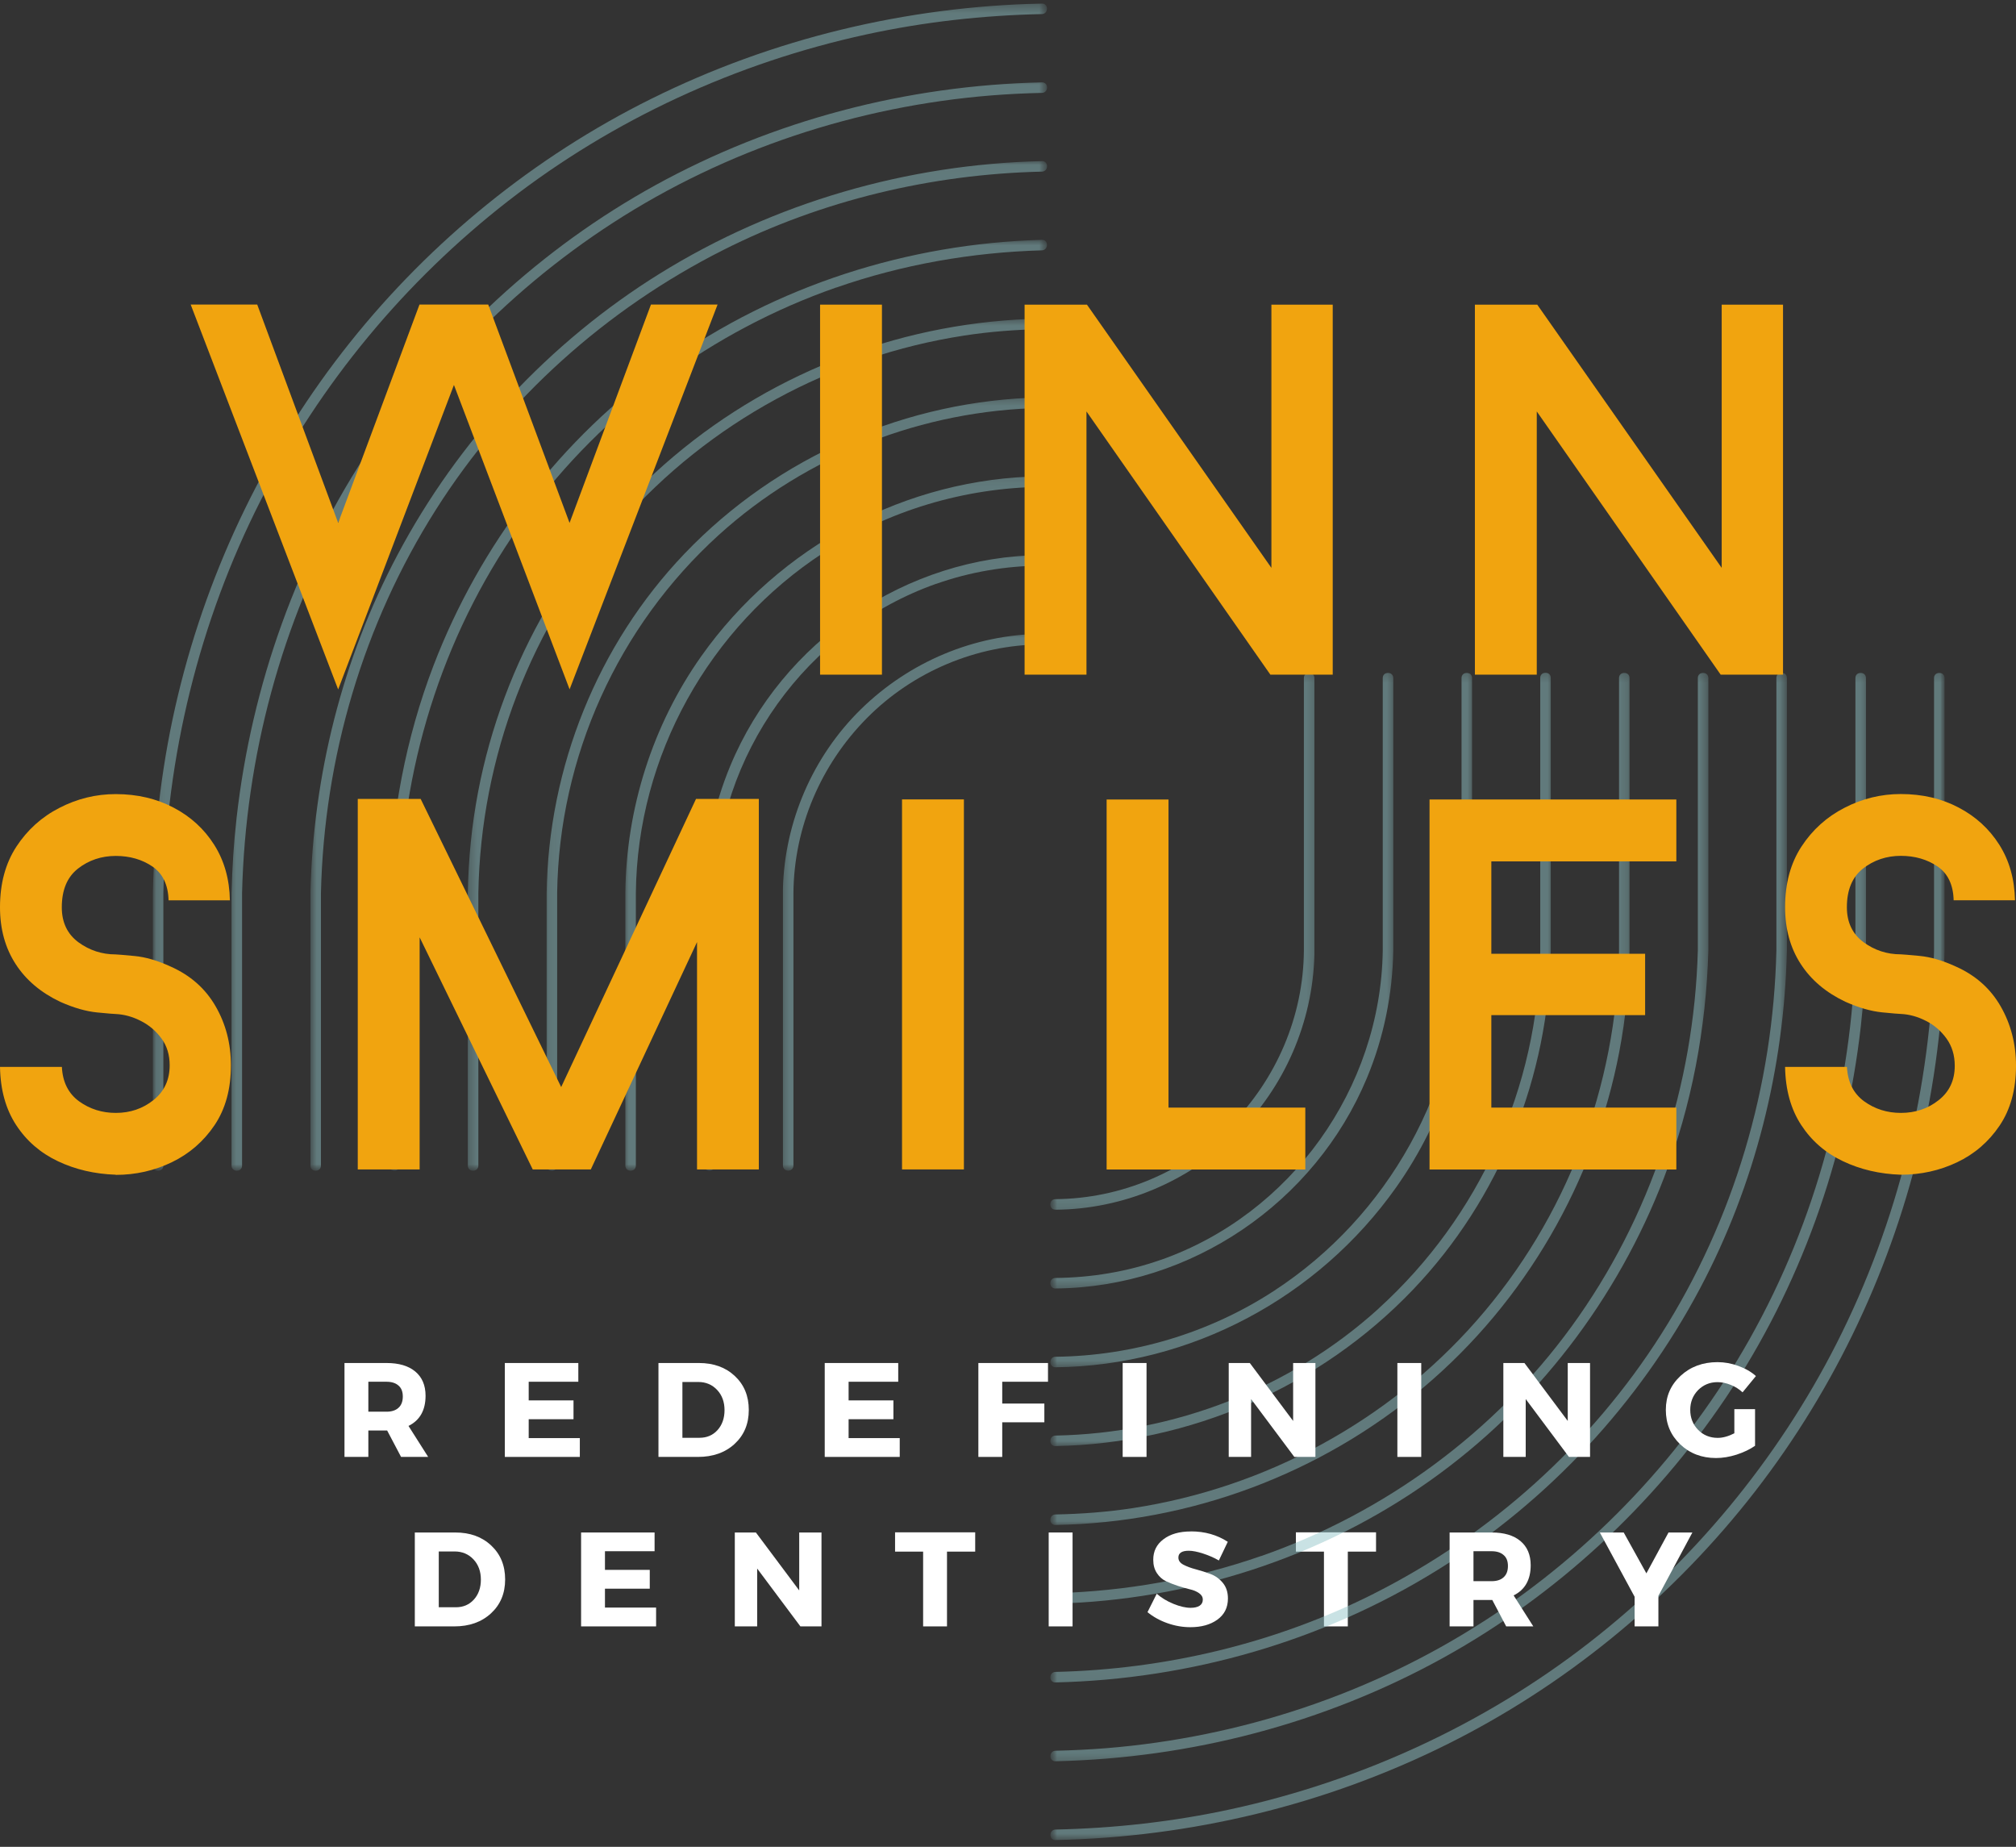 <svg width="226" height="207" viewBox="0 0 226 207" fill="none" xmlns="http://www.w3.org/2000/svg">
<rect x="0" y="0" width="226" height="207" fill="#333333" stroke="none"/>
<g clip-path="url(#clip0_12336_630)">
<path d="M154.258 173.909H151.095V182.29H148.419V173.909H145.274V171.747H154.258V173.909Z" fill="white"/>
<g opacity="0.49">
<mask id="mask0_12336_630" style="mask-type:luminance" maskUnits="userSpaceOnUse" x="16" y="0" width="102" height="132">
<path d="M117.563 0H16.744V131.506H117.563V0Z" fill="white"/>
</mask>
<g mask="url(#mask0_12336_630)">
<mask id="mask1_12336_630" style="mask-type:luminance" maskUnits="userSpaceOnUse" x="17" y="0" width="101" height="132">
<path d="M117.563 0.345H17.134V131.329H117.563V0.345Z" fill="white"/>
</mask>
<g mask="url(#mask1_12336_630)">
<path d="M56.974 22.521C68.73 13.378 82.56 7.026 97.107 3.863C103.583 2.454 110.183 1.719 116.801 1.577C117.554 1.559 117.563 0.381 116.801 0.399C101.607 0.718 86.6 4.324 72.992 11.084C59.915 17.578 48.328 26.987 39.229 38.389C30.007 49.943 23.433 63.498 19.969 77.86C18.215 85.134 17.294 92.611 17.134 100.089V130.646C17.134 131.408 18.312 131.408 18.312 130.646V100.089C18.64 84.815 22.308 69.709 29.227 56.082C35.862 43.014 45.413 31.514 56.974 22.521Z" fill="#91C4C7"/>
</g>
<mask id="mask2_12336_630" style="mask-type:luminance" maskUnits="userSpaceOnUse" x="34" y="18" width="84" height="114">
<path d="M117.563 18.021H34.764V131.329H117.563V18.021Z" fill="white"/>
</mask>
<g mask="url(#mask2_12336_630)">
<path d="M81.089 28.015C92.145 22.442 104.442 19.518 116.81 19.235C117.563 19.217 117.571 18.038 116.81 18.056C101.696 18.41 86.821 22.69 73.966 30.664C61.59 38.345 51.375 49.34 44.553 62.204C38.37 73.855 35.109 86.923 34.799 100.089V130.646C34.799 131.408 35.978 131.408 35.978 130.646V100.089C36.332 84.885 40.726 69.948 48.886 57.092C56.753 44.697 67.995 34.615 81.089 28.015Z" fill="#91C4C7"/>
</g>
<mask id="mask3_12336_630" style="mask-type:luminance" maskUnits="userSpaceOnUse" x="43" y="26" width="75" height="106">
<path d="M117.563 26.792H43.535V131.337H117.563V26.792Z" fill="white"/>
</mask>
<g mask="url(#mask3_12336_630)">
<path d="M93.74 32.232C101.155 29.645 108.96 28.28 116.801 28.059C117.554 28.041 117.563 26.854 116.801 26.881C101.776 27.297 87.043 31.993 74.764 40.711C62.901 49.127 53.794 61.044 48.593 74.608C45.484 82.733 43.863 91.389 43.614 100.08V130.637C43.614 131.399 44.793 131.399 44.793 130.637V100.08C45.209 84.957 50.046 70.178 58.968 57.925C67.605 46.053 79.902 37.06 93.74 32.223V32.232Z" fill="#91C4C7"/>
</g>
<mask id="mask4_12336_630" style="mask-type:luminance" maskUnits="userSpaceOnUse" x="52" y="35" width="66" height="97">
<path d="M117.563 35.554H52.296V131.328H117.563V35.554Z" fill="white"/>
</mask>
<g mask="url(#mask4_12336_630)">
<path d="M108.092 37.61C110.971 37.167 113.895 36.945 116.801 36.892C117.563 36.874 117.563 35.705 116.801 35.714C101.696 35.971 87.051 41.419 75.508 51.165C64.15 60.743 56.363 74.209 53.59 88.793C52.881 92.514 52.509 96.306 52.447 100.089V130.646C52.447 131.408 53.625 131.408 53.625 130.646V100.089C53.891 84.859 59.526 70.072 69.59 58.616C79.494 47.338 93.27 39.887 108.092 37.61Z" fill="#91C4C7"/>
</g>
<mask id="mask5_12336_630" style="mask-type:luminance" maskUnits="userSpaceOnUse" x="61" y="44" width="57" height="88">
<path d="M117.563 44.325H61.067V131.337H117.563V44.325Z" fill="white"/>
</mask>
<g mask="url(#mask5_12336_630)">
<path d="M80.575 59.963C90.462 50.997 103.485 45.973 116.801 45.725C117.563 45.708 117.563 44.529 116.801 44.547C101.705 44.83 87.175 51.139 76.739 62.054C66.985 72.26 61.483 85.984 61.28 100.089V130.646C61.28 131.408 62.458 131.408 62.458 130.646V100.089C62.671 84.815 69.262 70.231 80.575 59.963Z" fill="#91C4C7"/>
</g>
<mask id="mask6_12336_630" style="mask-type:luminance" maskUnits="userSpaceOnUse" x="69" y="53" width="49" height="79">
<path d="M117.572 53.088H69.838V131.328H117.572V53.088Z" fill="white"/>
</mask>
<g mask="url(#mask6_12336_630)">
<path d="M92.332 61.939C99.596 57.208 108.145 54.665 116.801 54.567C117.554 54.567 117.563 53.38 116.801 53.389C101.634 53.557 87.37 61.186 78.626 73.536C73.151 81.271 70.192 90.627 70.104 100.089V130.646C70.104 131.408 71.282 131.408 71.282 130.646V100.089C71.433 84.726 79.477 70.311 92.332 61.939Z" fill="#91C4C7"/>
</g>
<mask id="mask7_12336_630" style="mask-type:luminance" maskUnits="userSpaceOnUse" x="78" y="61" width="40" height="71">
<path d="M117.563 61.859H78.6V131.337H117.563V61.859Z" fill="white"/>
</mask>
<g mask="url(#mask7_12336_630)">
<path d="M104.956 65.438C108.757 64.091 112.779 63.427 116.81 63.392C117.572 63.392 117.572 62.204 116.81 62.213C101.625 62.337 87.698 71.826 81.869 85.833C79.99 90.352 79.007 95.189 78.936 100.08V130.637C78.936 131.399 80.115 131.399 80.115 130.637V100.08C80.336 84.646 90.382 70.577 104.956 65.429V65.438Z" fill="#91C4C7"/>
</g>
<mask id="mask8_12336_630" style="mask-type:luminance" maskUnits="userSpaceOnUse" x="87" y="70" width="31" height="62">
<path d="M117.563 70.621H87.37V131.329H117.563V70.621Z" fill="white"/>
</mask>
<g mask="url(#mask8_12336_630)">
<path d="M116.801 71.047C109.208 71.1 101.944 74.183 96.522 79.481C91.127 84.762 87.964 92.071 87.769 99.611C87.769 99.77 87.769 99.93 87.769 100.08V130.638C87.769 131.4 88.947 131.4 88.947 130.638V100.08C89.009 92.718 92.022 85.692 97.195 80.474C102.36 75.264 109.474 72.278 116.801 72.225C117.563 72.225 117.563 71.038 116.801 71.047Z" fill="#91C4C7"/>
</g>
<mask id="mask9_12336_630" style="mask-type:luminance" maskUnits="userSpaceOnUse" x="25" y="8" width="93" height="124">
<path d="M117.563 8.771H25.515V131.337H117.563V8.771Z" fill="white"/>
</mask>
<g mask="url(#mask9_12336_630)">
<path d="M68.748 24.949C81.426 16.754 96.106 11.907 111.14 10.694C113.027 10.543 114.914 10.454 116.81 10.41C117.563 10.392 117.571 9.214 116.81 9.232C101.66 9.568 86.715 13.458 73.435 20.776C60.695 27.802 49.763 37.92 41.656 49.987C33.32 62.399 28.208 76.805 26.525 91.645C26.206 94.454 26.029 97.271 25.958 100.089V130.646C25.958 131.408 27.136 131.408 27.136 130.646V100.089C27.517 84.859 31.521 69.85 38.99 56.561C46.166 43.803 56.46 32.896 68.748 24.949Z" fill="#91C4C7"/>
</g>
</g>
</g>
<g opacity="0.49">
<mask id="mask10_12336_630" style="mask-type:luminance" maskUnits="userSpaceOnUse" x="117" y="75" width="102" height="132">
<path d="M218.381 75.007H117.562V207H218.381V75.007Z" fill="white"/>
</mask>
<g mask="url(#mask10_12336_630)">
<mask id="mask11_12336_630" style="mask-type:luminance" maskUnits="userSpaceOnUse" x="117" y="75" width="101" height="132">
<path d="M217.991 75.219H117.562V206.282H217.991V75.219Z" fill="white"/>
</mask>
<g mask="url(#mask11_12336_630)">
<path d="M178.151 184.115C166.395 193.259 152.566 199.611 138.019 202.774C131.551 204.183 124.942 204.918 118.324 205.06C117.571 205.077 117.563 206.256 118.324 206.238C133.518 205.919 148.526 202.313 162.134 195.553C175.21 189.059 186.789 179.65 195.896 168.247C205.119 156.694 211.692 143.139 215.156 128.777C216.91 121.503 217.832 114.025 217.991 106.548V75.99C217.991 75.228 216.813 75.228 216.813 75.99V106.548C216.485 121.822 212.809 136.928 205.898 150.554C199.263 163.623 189.712 175.123 178.151 184.115Z" fill="#91C4C7"/>
</g>
<mask id="mask12_12336_630" style="mask-type:luminance" maskUnits="userSpaceOnUse" x="117" y="75" width="84" height="114">
<path d="M200.361 75.219H117.562V188.979H200.361V75.219Z" fill="white"/>
</mask>
<g mask="url(#mask12_12336_630)">
<path d="M154.036 178.613C142.98 184.186 130.683 187.11 118.316 187.393C117.563 187.411 117.554 188.589 118.316 188.571C133.429 188.217 148.304 183.947 161.159 175.964C173.535 168.283 183.741 157.288 190.572 144.423C196.756 132.773 200.016 119.704 200.317 106.539V75.981C200.317 75.219 199.139 75.219 199.139 75.981V106.539C198.784 121.742 194.39 136.68 186.231 149.535C178.364 161.921 167.121 172.013 154.027 178.613H154.036Z" fill="#91C4C7"/>
</g>
<mask id="mask13_12336_630" style="mask-type:luminance" maskUnits="userSpaceOnUse" x="117" y="75" width="75" height="106">
<path d="M191.591 75.219H117.562V180.208H191.591V75.219Z" fill="white"/>
</mask>
<g mask="url(#mask13_12336_630)">
<path d="M141.385 174.396C133.97 176.983 126.165 178.347 118.324 178.569C117.571 178.587 117.563 179.765 118.324 179.747C133.35 179.331 148.083 174.635 160.362 165.917C172.224 157.5 181.332 145.584 186.532 132.02C189.65 123.895 191.263 115.239 191.511 106.548V75.99C191.511 75.228 190.333 75.228 190.333 75.99V106.548C189.907 121.671 185.079 136.45 176.158 148.703C167.52 160.575 155.223 169.567 141.385 174.405V174.396Z" fill="#91C4C7"/>
</g>
<mask id="mask14_12336_630" style="mask-type:luminance" maskUnits="userSpaceOnUse" x="117" y="75" width="66" height="96">
<path d="M182.829 75.219H117.562V170.958H182.829V75.219Z" fill="white"/>
</mask>
<g mask="url(#mask14_12336_630)">
<path d="M127.033 169.027C124.154 169.47 121.23 169.691 118.316 169.745C117.563 169.762 117.554 170.932 118.316 170.923C133.421 170.666 148.065 165.217 159.617 155.472C170.975 145.894 178.762 132.427 181.535 117.844C182.244 114.123 182.616 110.331 182.678 106.548V75.99C182.678 75.228 181.5 75.228 181.5 75.99V106.548C181.234 121.778 175.6 136.565 165.535 148.02C155.631 159.299 141.855 166.75 127.033 169.027Z" fill="#91C4C7"/>
</g>
<mask id="mask15_12336_630" style="mask-type:luminance" maskUnits="userSpaceOnUse" x="117" y="75" width="58" height="88">
<path d="M174.058 75.219H117.562V162.187H174.058V75.219Z" fill="white"/>
</mask>
<g mask="url(#mask15_12336_630)">
<path d="M154.55 146.665C144.663 155.631 131.64 160.654 118.316 160.902C117.563 160.92 117.554 162.099 118.316 162.081C133.412 161.797 147.941 155.489 158.386 144.565C168.14 134.359 173.642 120.635 173.845 106.53V75.973C173.845 75.211 172.667 75.211 172.667 75.973V106.53C172.455 121.804 165.863 136.387 154.55 146.656V146.665Z" fill="#91C4C7"/>
</g>
<mask id="mask16_12336_630" style="mask-type:luminance" maskUnits="userSpaceOnUse" x="117" y="75" width="49" height="79">
<path d="M165.296 75.219H117.562V153.425H165.296V75.219Z" fill="white"/>
</mask>
<g mask="url(#mask16_12336_630)">
<path d="M142.794 144.698C135.529 149.429 126.98 151.972 118.324 152.069C117.562 152.069 117.562 153.257 118.324 153.248C133.491 153.079 147.755 145.451 156.499 133.101C161.974 125.366 164.933 116.01 165.022 106.548V75.99C165.022 75.228 163.843 75.228 163.843 75.99V106.548C163.693 121.911 155.648 136.326 142.794 144.698Z" fill="#91C4C7"/>
</g>
<mask id="mask17_12336_630" style="mask-type:luminance" maskUnits="userSpaceOnUse" x="117" y="75" width="40" height="70">
<path d="M156.526 75.219H117.562V144.654H156.526V75.219Z" fill="white"/>
</mask>
<g mask="url(#mask17_12336_630)">
<path d="M130.169 141.19C126.369 142.536 122.347 143.201 118.316 143.236C117.554 143.236 117.554 144.423 118.316 144.415C133.5 144.29 147.427 134.802 153.248 120.794C155.126 116.276 156.109 111.438 156.189 106.548V75.99C156.189 75.228 155.011 75.228 155.011 75.99V106.548C154.789 121.982 144.743 136.051 130.169 141.198V141.19Z" fill="#91C4C7"/>
</g>
<mask id="mask18_12336_630" style="mask-type:luminance" maskUnits="userSpaceOnUse" x="117" y="75" width="31" height="61">
<path d="M147.755 75.219H117.562V135.891H147.755V75.219Z" fill="white"/>
</mask>
<g mask="url(#mask18_12336_630)">
<path d="M118.324 135.59C125.917 135.528 133.181 132.454 138.603 127.147C143.999 121.866 147.161 114.557 147.347 107.026C147.347 106.867 147.347 106.707 147.347 106.548V75.99C147.347 75.228 146.169 75.228 146.169 75.99V106.548C146.116 113.91 143.095 120.936 137.921 126.155C132.756 131.364 125.642 134.35 118.316 134.403C117.554 134.403 117.554 135.59 118.316 135.581L118.324 135.59Z" fill="#91C4C7"/>
</g>
<mask id="mask19_12336_630" style="mask-type:luminance" maskUnits="userSpaceOnUse" x="117" y="75" width="93" height="123">
<path d="M209.61 75.219H117.562V197.741H209.61V75.219Z" fill="white"/>
</mask>
<g mask="url(#mask19_12336_630)">
<path d="M166.377 181.688C153.7 189.883 139.02 194.729 123.994 195.943C122.107 196.094 120.22 196.182 118.324 196.227C117.571 196.244 117.563 197.423 118.324 197.405C133.474 197.068 148.419 193.179 161.699 185.861C174.439 178.835 185.371 168.717 193.478 156.65C201.814 144.237 206.926 129.831 208.609 114.991C208.928 112.183 209.105 109.365 209.176 106.548V75.99C209.176 75.228 207.998 75.228 207.998 75.99V106.548C207.617 121.778 203.613 136.786 196.144 150.076C188.968 162.834 178.674 173.74 166.386 181.688H166.377Z" fill="#91C4C7"/>
</g>
</g>
</g>
<path d="M63.858 77.275L50.888 43.147L37.909 77.275L21.377 34.137H28.837L37.909 58.607L47.025 34.137H54.733L63.849 58.607L72.974 34.137H80.442L63.849 77.275H63.858Z" fill="#F1A40F"/>
<path d="M91.933 75.618V34.145H98.869V75.618H91.933Z" fill="#F1A40F"/>
<path d="M149.403 75.618H142.413L121.797 46.115V75.618H114.86V34.145H121.85L142.528 63.649V34.145H149.403V75.618Z" fill="#F1A40F"/>
<path d="M199.883 75.618H192.893L172.277 46.115V75.618H165.341V34.145H172.331L193.008 63.649V34.145H199.883V75.618Z" fill="#F1A40F"/>
<path d="M12.979 131.665C10.604 131.585 8.443 131.08 6.485 130.15C4.527 129.22 2.968 127.873 1.807 126.092C0.647 124.32 0.044 122.15 0 119.58H6.937C7.017 121.273 7.663 122.557 8.859 123.434C10.064 124.303 11.437 124.737 12.979 124.737C14.6 124.737 16.009 124.258 17.214 123.293C18.418 122.327 19.021 121.025 19.021 119.403C19.021 118.225 18.711 117.215 18.099 116.391C17.488 115.558 16.726 114.903 15.796 114.433C14.866 113.955 13.927 113.698 12.979 113.653C12.819 113.653 12.12 113.6 10.879 113.476C9.639 113.352 8.266 112.962 6.76 112.289C4.589 111.261 2.915 109.852 1.754 108.054C0.585 106.255 0 104.129 0 101.684C0 99.035 0.611 96.775 1.834 94.897C3.065 93.019 4.669 91.566 6.662 90.547C8.656 89.519 10.755 89.005 12.97 89.005C15.38 89.005 17.541 89.51 19.455 90.52C21.369 91.522 22.892 92.912 24.017 94.693C25.143 96.474 25.727 98.538 25.772 100.913H18.897C18.852 99.176 18.25 97.918 17.09 97.121C15.929 96.332 14.556 95.934 12.97 95.934C11.384 95.934 9.94 96.412 8.735 97.36C7.53 98.308 6.928 99.752 6.928 101.693C6.928 103.385 7.548 104.687 8.788 105.609C10.038 106.521 11.428 106.973 12.97 106.973C13.129 106.973 13.829 107.035 15.07 107.15C16.319 107.265 17.674 107.664 19.136 108.337C21.351 109.321 23.025 110.8 24.168 112.785C25.311 114.761 25.887 116.967 25.887 119.412C25.887 122.061 25.276 124.294 24.053 126.11C22.83 127.926 21.236 129.309 19.278 130.257C17.32 131.205 15.22 131.683 12.97 131.683L12.979 131.665Z" fill="#F1A40F"/>
<path d="M85.076 131.072H78.139V105.591L66.232 131.072H59.72L47.043 105.059V131.072H40.106V89.546H47.158L62.91 121.84L78.024 89.546H85.067V131.072H85.076Z" fill="#F1A40F"/>
<path d="M101.12 131.072V89.599H108.057V131.072H101.12Z" fill="#F1A40F"/>
<path d="M130.984 124.143H146.329V131.081H124.056V89.608H130.993V124.152L130.984 124.143Z" fill="#F1A40F"/>
<path d="M167.183 96.527V106.902H184.423V113.777H167.183V124.143H187.923V131.081H160.255V89.608H187.923V96.545H167.183V96.527Z" fill="#F1A40F"/>
<path d="M213.092 131.665C210.718 131.586 208.556 131.081 206.598 130.15C204.64 129.22 203.081 127.873 201.92 126.093C200.76 124.321 200.157 122.15 200.113 119.581H207.05C207.13 121.273 207.776 122.557 208.972 123.435C210.177 124.303 211.55 124.737 213.092 124.737C214.713 124.737 216.122 124.267 217.327 123.311C218.532 122.363 219.134 121.078 219.134 119.457C219.134 118.278 218.824 117.259 218.213 116.409C217.601 115.558 216.839 114.894 215.909 114.424C214.979 113.946 214.04 113.689 213.092 113.645C212.933 113.645 212.233 113.591 210.992 113.467C209.752 113.343 208.379 112.953 206.873 112.28C204.702 111.252 203.028 109.844 201.867 108.045C200.698 106.247 200.113 104.12 200.113 101.675C200.113 99.026 200.724 96.767 201.947 94.888C203.178 93.01 204.782 91.557 206.775 90.538C208.769 89.51 210.868 88.997 213.083 88.997C215.493 88.997 217.655 89.502 219.568 90.512C221.482 91.513 223.006 92.904 224.131 94.685C225.256 96.465 225.84 98.53 225.885 100.904H219.01C218.966 99.168 218.363 97.909 217.203 97.112C216.042 96.324 214.669 95.925 213.083 95.925C211.497 95.925 210.053 96.403 208.848 97.351C207.644 98.299 207.041 99.743 207.041 101.684C207.041 103.376 207.661 104.678 208.902 105.6C210.151 106.512 211.542 106.964 213.083 106.964C213.243 106.964 213.942 107.026 215.183 107.141C216.432 107.257 217.787 107.655 219.249 108.329C221.464 109.312 223.138 110.801 224.281 112.794C225.424 114.787 226 117.011 226 119.457C226 122.106 225.389 124.338 224.166 126.155C222.943 127.971 221.349 129.344 219.391 130.274C217.433 131.205 215.333 131.665 213.083 131.665H213.092Z" fill="#F1A40F"/>
<path d="M44.961 163.295L43.402 160.336H41.293V163.295H38.618V152.769H43.331C44.722 152.769 45.794 153.088 46.556 153.726C47.318 154.364 47.707 155.268 47.707 156.437C47.707 158.059 47.069 159.193 45.794 159.822L48 163.295H44.961ZM41.293 158.227H43.322C43.898 158.227 44.35 158.085 44.669 157.793C44.996 157.5 45.156 157.075 45.156 156.526C45.156 155.977 44.996 155.569 44.669 155.294C44.35 155.011 43.898 154.869 43.322 154.869H41.293V158.227Z" fill="white"/>
<path d="M64.832 154.869H59.269V156.96H64.292V159.069H59.269V161.186H65.001V163.295H56.593V152.769H64.832V154.869Z" fill="white"/>
<path d="M73.824 152.769H78.351C80.008 152.769 81.346 153.257 82.382 154.231C83.419 155.206 83.942 156.464 83.942 158.032C83.942 159.6 83.41 160.858 82.356 161.833C81.302 162.807 79.928 163.295 78.236 163.295H73.815V152.769H73.824ZM76.5 154.896V161.151H78.413C79.237 161.151 79.911 160.867 80.433 160.291C80.956 159.715 81.222 158.962 81.222 158.05C81.222 157.137 80.947 156.375 80.389 155.782C79.84 155.197 79.131 154.896 78.281 154.896H76.491H76.5Z" fill="white"/>
<path d="M100.694 154.869H95.131V156.96H100.154V159.069H95.131V161.186H100.863V163.295H92.455V152.769H100.694V154.869Z" fill="white"/>
<path d="M117.483 154.869H112.353V157.314H117.075V159.414H112.353V163.295H109.678V152.769H117.483V154.869Z" fill="white"/>
<path d="M128.53 163.295H125.855V152.769H128.53V163.295Z" fill="white"/>
<path d="M147.454 163.295H145.097L140.251 156.809V163.295H137.744V152.769H140.109L144.964 159.264V152.769H147.463V163.295H147.454Z" fill="white"/>
<path d="M159.325 163.295H156.65V152.769H159.325V163.295Z" fill="white"/>
<path d="M178.24 163.295H175.883L171.037 156.809V163.295H168.53V152.769H170.895L175.75 159.264V152.769H178.249V163.295H178.24Z" fill="white"/>
<path d="M194.434 157.943H196.747V162.046C196.18 162.444 195.489 162.772 194.683 163.038C193.876 163.295 193.106 163.419 192.37 163.419C190.767 163.419 189.429 162.905 188.348 161.877C187.276 160.849 186.745 159.565 186.745 158.023C186.745 156.482 187.294 155.232 188.392 154.213C189.5 153.186 190.882 152.672 192.547 152.672C193.327 152.672 194.107 152.814 194.877 153.097C195.657 153.381 196.313 153.753 196.844 154.231L195.347 156.056C194.966 155.702 194.523 155.418 194.027 155.223C193.522 155.02 193.026 154.913 192.539 154.913C191.679 154.913 190.953 155.215 190.359 155.808C189.775 156.411 189.482 157.146 189.482 158.023C189.482 158.9 189.775 159.662 190.368 160.265C190.962 160.867 191.697 161.16 192.565 161.16C193.132 161.16 193.752 160.991 194.426 160.646V157.926L194.434 157.943Z" fill="white"/>
<path d="M46.511 171.765H51.038C52.695 171.765 54.033 172.252 55.069 173.227C56.106 174.201 56.628 175.459 56.628 177.027C56.628 178.596 56.097 179.854 55.042 180.828C53.988 181.803 52.615 182.29 50.923 182.29H46.502V171.765H46.511ZM49.187 173.891V180.146H51.1C51.924 180.146 52.597 179.862 53.12 179.287C53.643 178.711 53.908 177.958 53.908 177.045C53.908 176.133 53.634 175.371 53.076 174.777C52.526 174.192 51.818 173.891 50.967 173.891H49.178H49.187Z" fill="white"/>
<path d="M73.381 173.864H67.818V175.955H72.841V178.064H67.818V180.181H73.55V182.29H65.142V171.765H73.381V173.864Z" fill="white"/>
<path d="M92.083 182.29H89.727L84.881 175.805V182.29H82.374V171.765H84.739L89.594 178.259V171.765H92.092V182.29H92.083Z" fill="white"/>
<path d="M109.323 173.909H106.161V182.29H103.485V173.909H100.34V171.747H109.323V173.909Z" fill="white"/>
<path d="M120.238 182.29H117.562V171.765H120.238V182.29Z" fill="white"/>
<path d="M133.491 171.641C135.06 171.641 136.442 172.03 137.638 172.81L136.637 174.901C136.087 174.582 135.494 174.325 134.856 174.121C134.227 173.918 133.695 173.811 133.261 173.811C132.49 173.811 132.101 174.068 132.101 174.573C132.101 174.91 132.287 175.176 132.668 175.379C133.049 175.574 133.509 175.752 134.058 175.893C134.608 176.035 135.148 176.212 135.697 176.416C136.247 176.62 136.707 176.956 137.088 177.417C137.469 177.878 137.655 178.463 137.655 179.163C137.655 180.181 137.257 180.97 136.468 181.537C135.68 182.104 134.67 182.379 133.447 182.379C132.57 182.379 131.711 182.228 130.86 181.927C130.01 181.626 129.266 181.209 128.637 180.695L129.673 178.631C130.205 179.092 130.834 179.473 131.551 179.765C132.269 180.057 132.916 180.208 133.474 180.208C133.908 180.208 134.236 180.128 134.475 179.978C134.714 179.818 134.838 179.597 134.838 179.295C134.838 178.994 134.696 178.755 134.422 178.569C134.147 178.374 133.802 178.223 133.394 178.135C132.987 178.037 132.535 177.913 132.056 177.754C131.569 177.594 131.126 177.417 130.719 177.231C130.311 177.036 129.965 176.735 129.691 176.319C129.416 175.902 129.283 175.406 129.283 174.821C129.283 173.856 129.664 173.094 130.435 172.518C131.197 171.942 132.216 171.649 133.483 171.649L133.491 171.641Z" fill="white"/>
<path d="M168.849 182.29L167.29 179.331H165.181V182.29H162.506V171.765H167.219C168.61 171.765 169.682 172.084 170.444 172.722C171.205 173.359 171.595 174.263 171.595 175.433C171.595 177.054 170.957 178.188 169.682 178.817L171.888 182.29H168.849ZM165.181 177.222H167.21C167.786 177.222 168.238 177.081 168.556 176.788C168.884 176.496 169.044 176.071 169.044 175.521C169.044 174.972 168.884 174.564 168.556 174.29C168.238 174.006 167.786 173.864 167.21 173.864H165.181V177.222Z" fill="white"/>
<path d="M185.912 178.888V182.29H183.245V178.968L179.347 171.765H182.023L184.565 176.345L187.046 171.765H189.721L185.903 178.888H185.912Z" fill="white"/>
</g>
<defs>
<clipPath id="clip0_12336_630">
<rect width="226" height="207" fill="white"/>
</clipPath>
</defs>
</svg>

